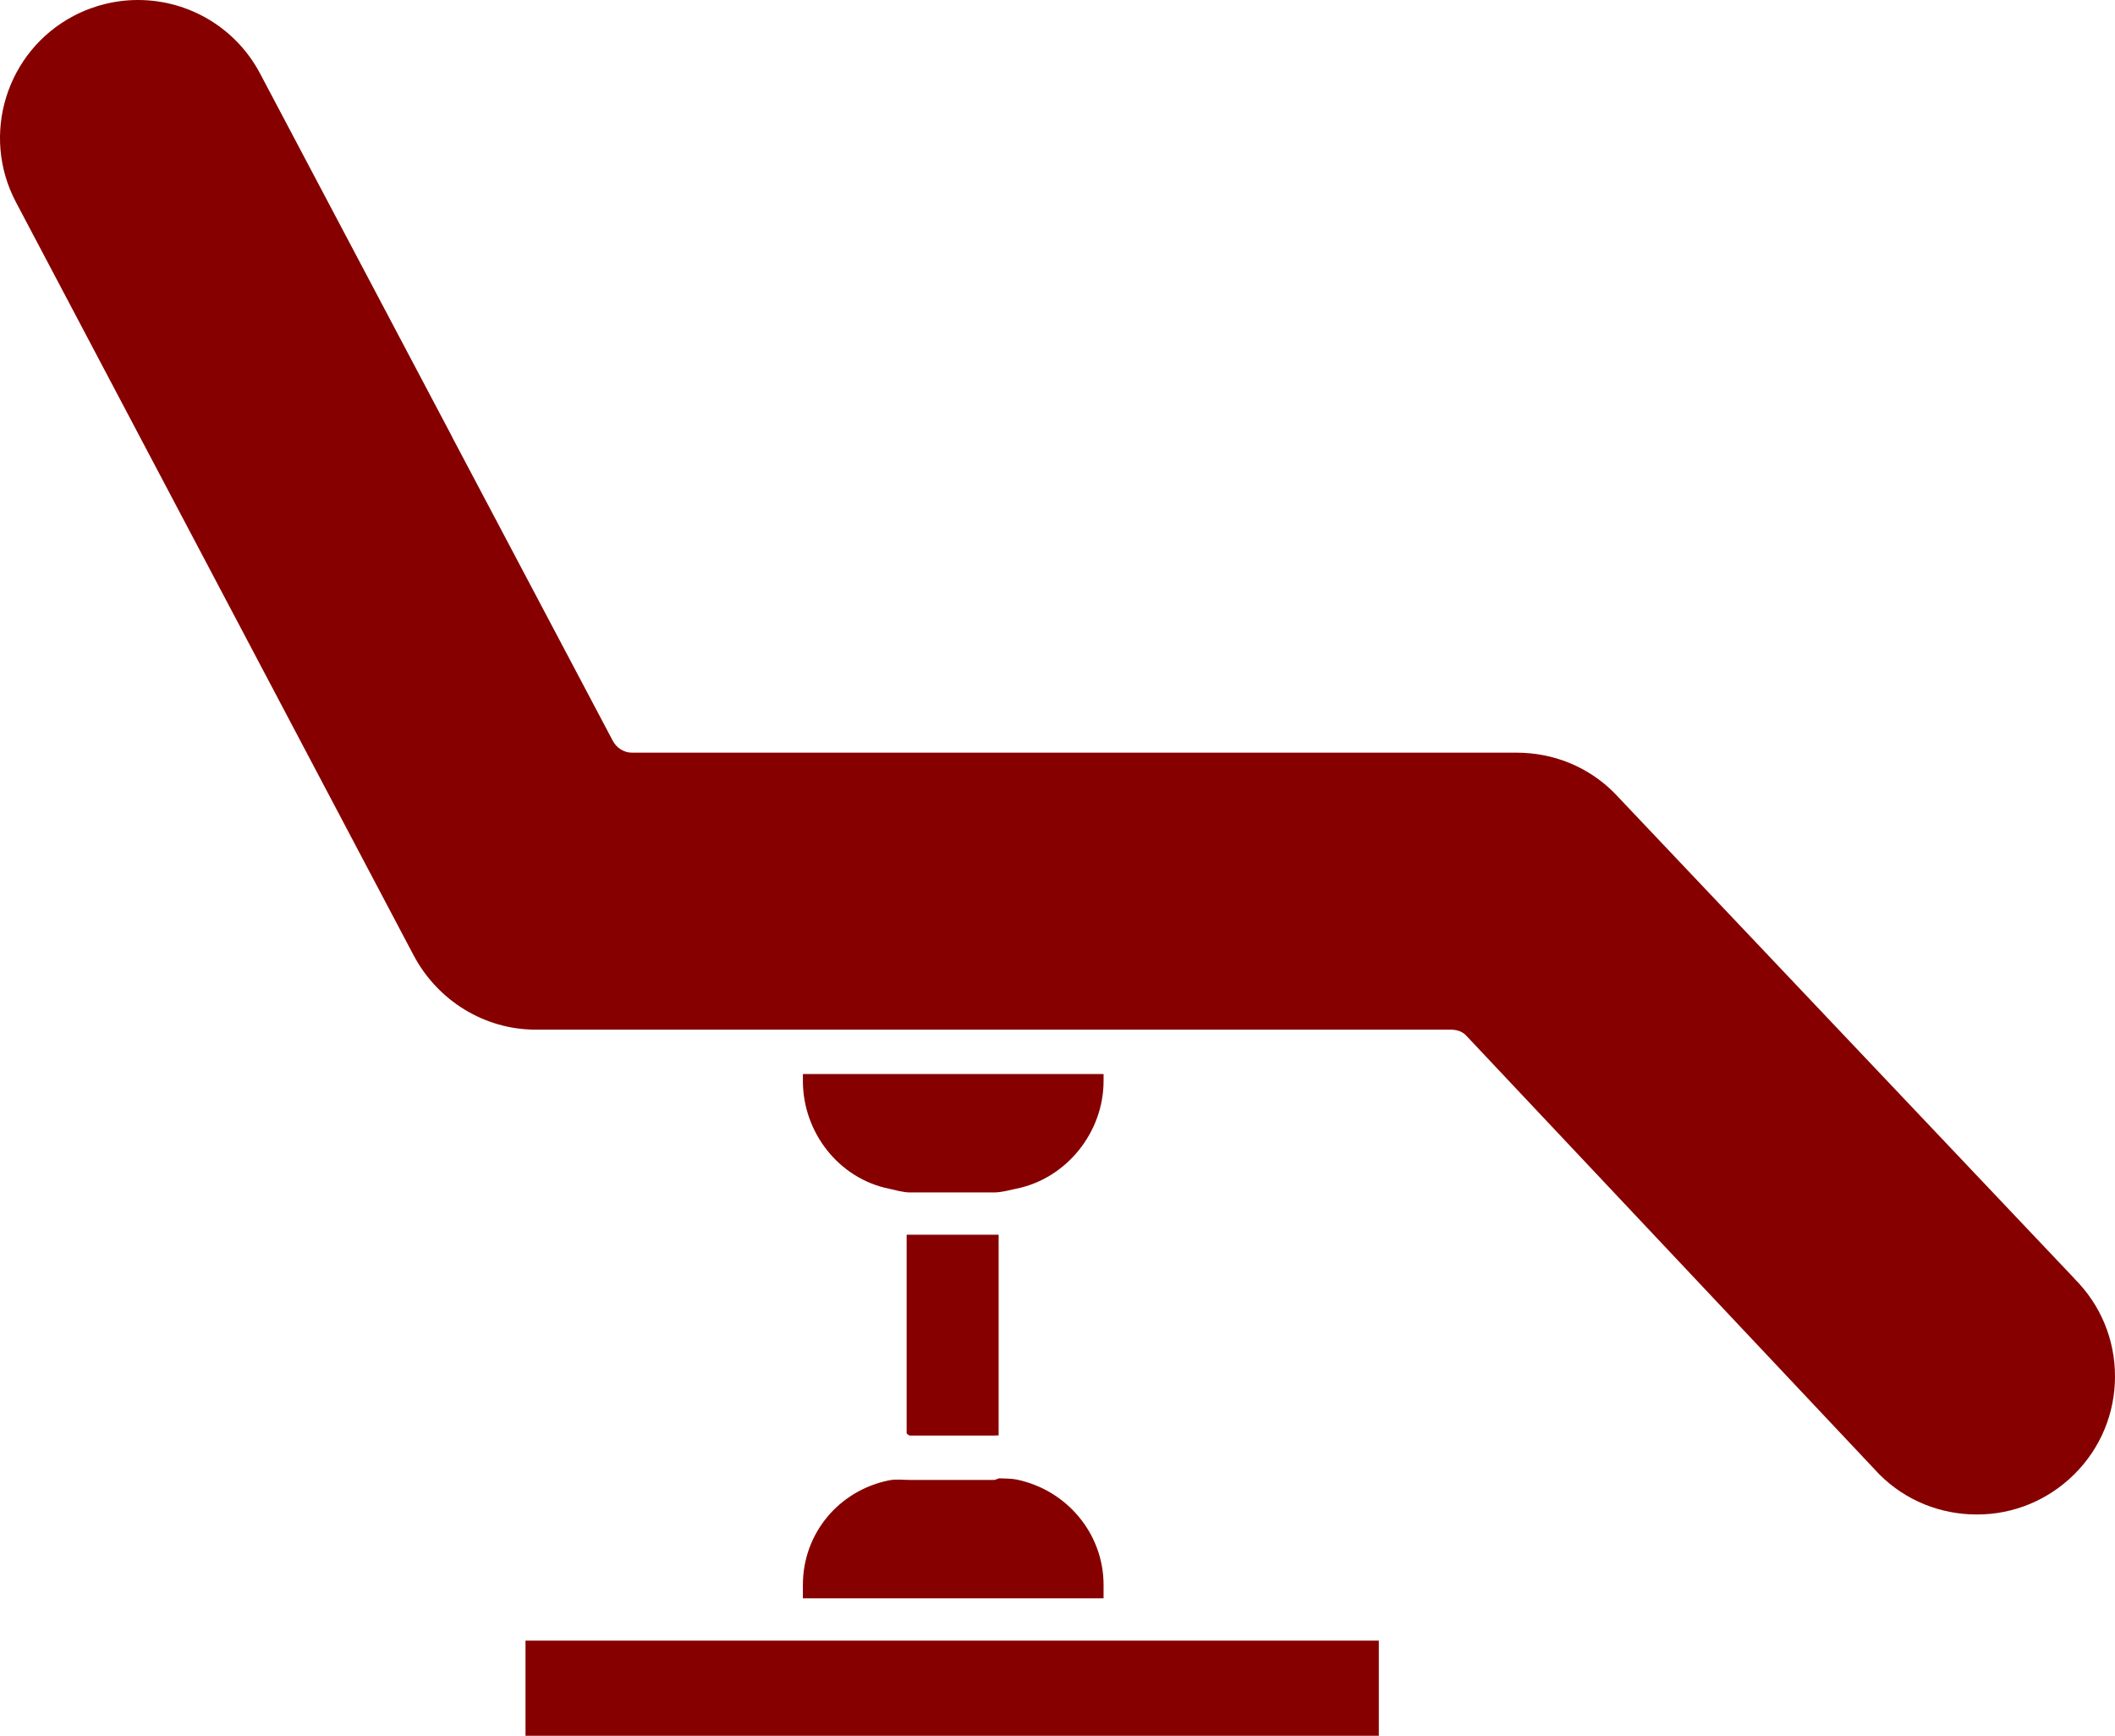 <svg width="145" height="119" viewBox="0 0 145 119" fill="none" xmlns="http://www.w3.org/2000/svg">
<g clip-path="url(#clip0_367_1279)">
<path d="M68.544 101.352C68.412 101.345 68.278 101.461 68.146 101.461H62.396C61.888 101.461 61.426 101.391 60.938 101.491C57.498 102.195 55.045 105.136 55.045 108.651V109.577H75.658V108.651C75.658 105.136 73.125 102.135 69.684 101.432C69.323 101.358 68.918 101.371 68.545 101.352H68.544Z" fill="#860000"/>
<path d="M68.146 98.418C68.252 98.418 68.358 98.405 68.464 98.408V84.649H62.158V98.266C62.158 98.266 62.29 98.418 62.396 98.418H68.146Z" fill="#860000"/>
<path d="M94.529 112.478H36.028V119H94.529V112.478Z" fill="#860000"/>
<path d="M55.045 74.109C55.045 77.624 57.497 80.79 60.938 81.493C61.428 81.594 61.889 81.75 62.396 81.75H68.146C68.654 81.75 69.195 81.594 69.684 81.493C73.126 80.789 75.659 77.622 75.659 74.109V73.633H55.046V74.109H55.045Z" fill="#860000"/>
<path d="M142.2 87.635L110.645 54.331C108.86 52.556 106.489 51.601 103.968 51.601H43.323C42.773 51.601 42.267 51.273 42.012 50.788L31.004 29.973C31.004 29.973 31.003 29.956 31.001 29.955L17.832 5.044C16.189 1.935 12.978 0 9.453 0C7.927 0 6.403 0.377 5.044 1.093C0.43 3.525 -1.343 9.252 1.093 13.859L28.352 65.485C29.995 68.592 33.202 70.59 36.721 70.59H53.465C53.465 70.59 53.47 70.59 53.471 70.59C53.473 70.59 53.475 70.59 53.477 70.59H77.063C77.063 70.59 77.067 70.59 77.069 70.59C77.07 70.59 77.073 70.59 77.075 70.59H99.431C99.841 70.59 100.233 70.691 100.513 70.99L128.861 101.097C130.646 102.871 133.017 103.83 135.537 103.83C138.057 103.83 140.442 102.839 142.229 101.053C144.016 99.269 145 96.888 145 94.363C145 91.838 144.016 89.459 142.229 87.675C142.219 87.665 142.208 87.646 142.2 87.636V87.635Z" fill="#860000"/>
</g>
<defs>
<clipPath id="clip0_367_1279">
<rect width="145" height="119" fill="white"/>
</clipPath>
</defs>
</svg>
